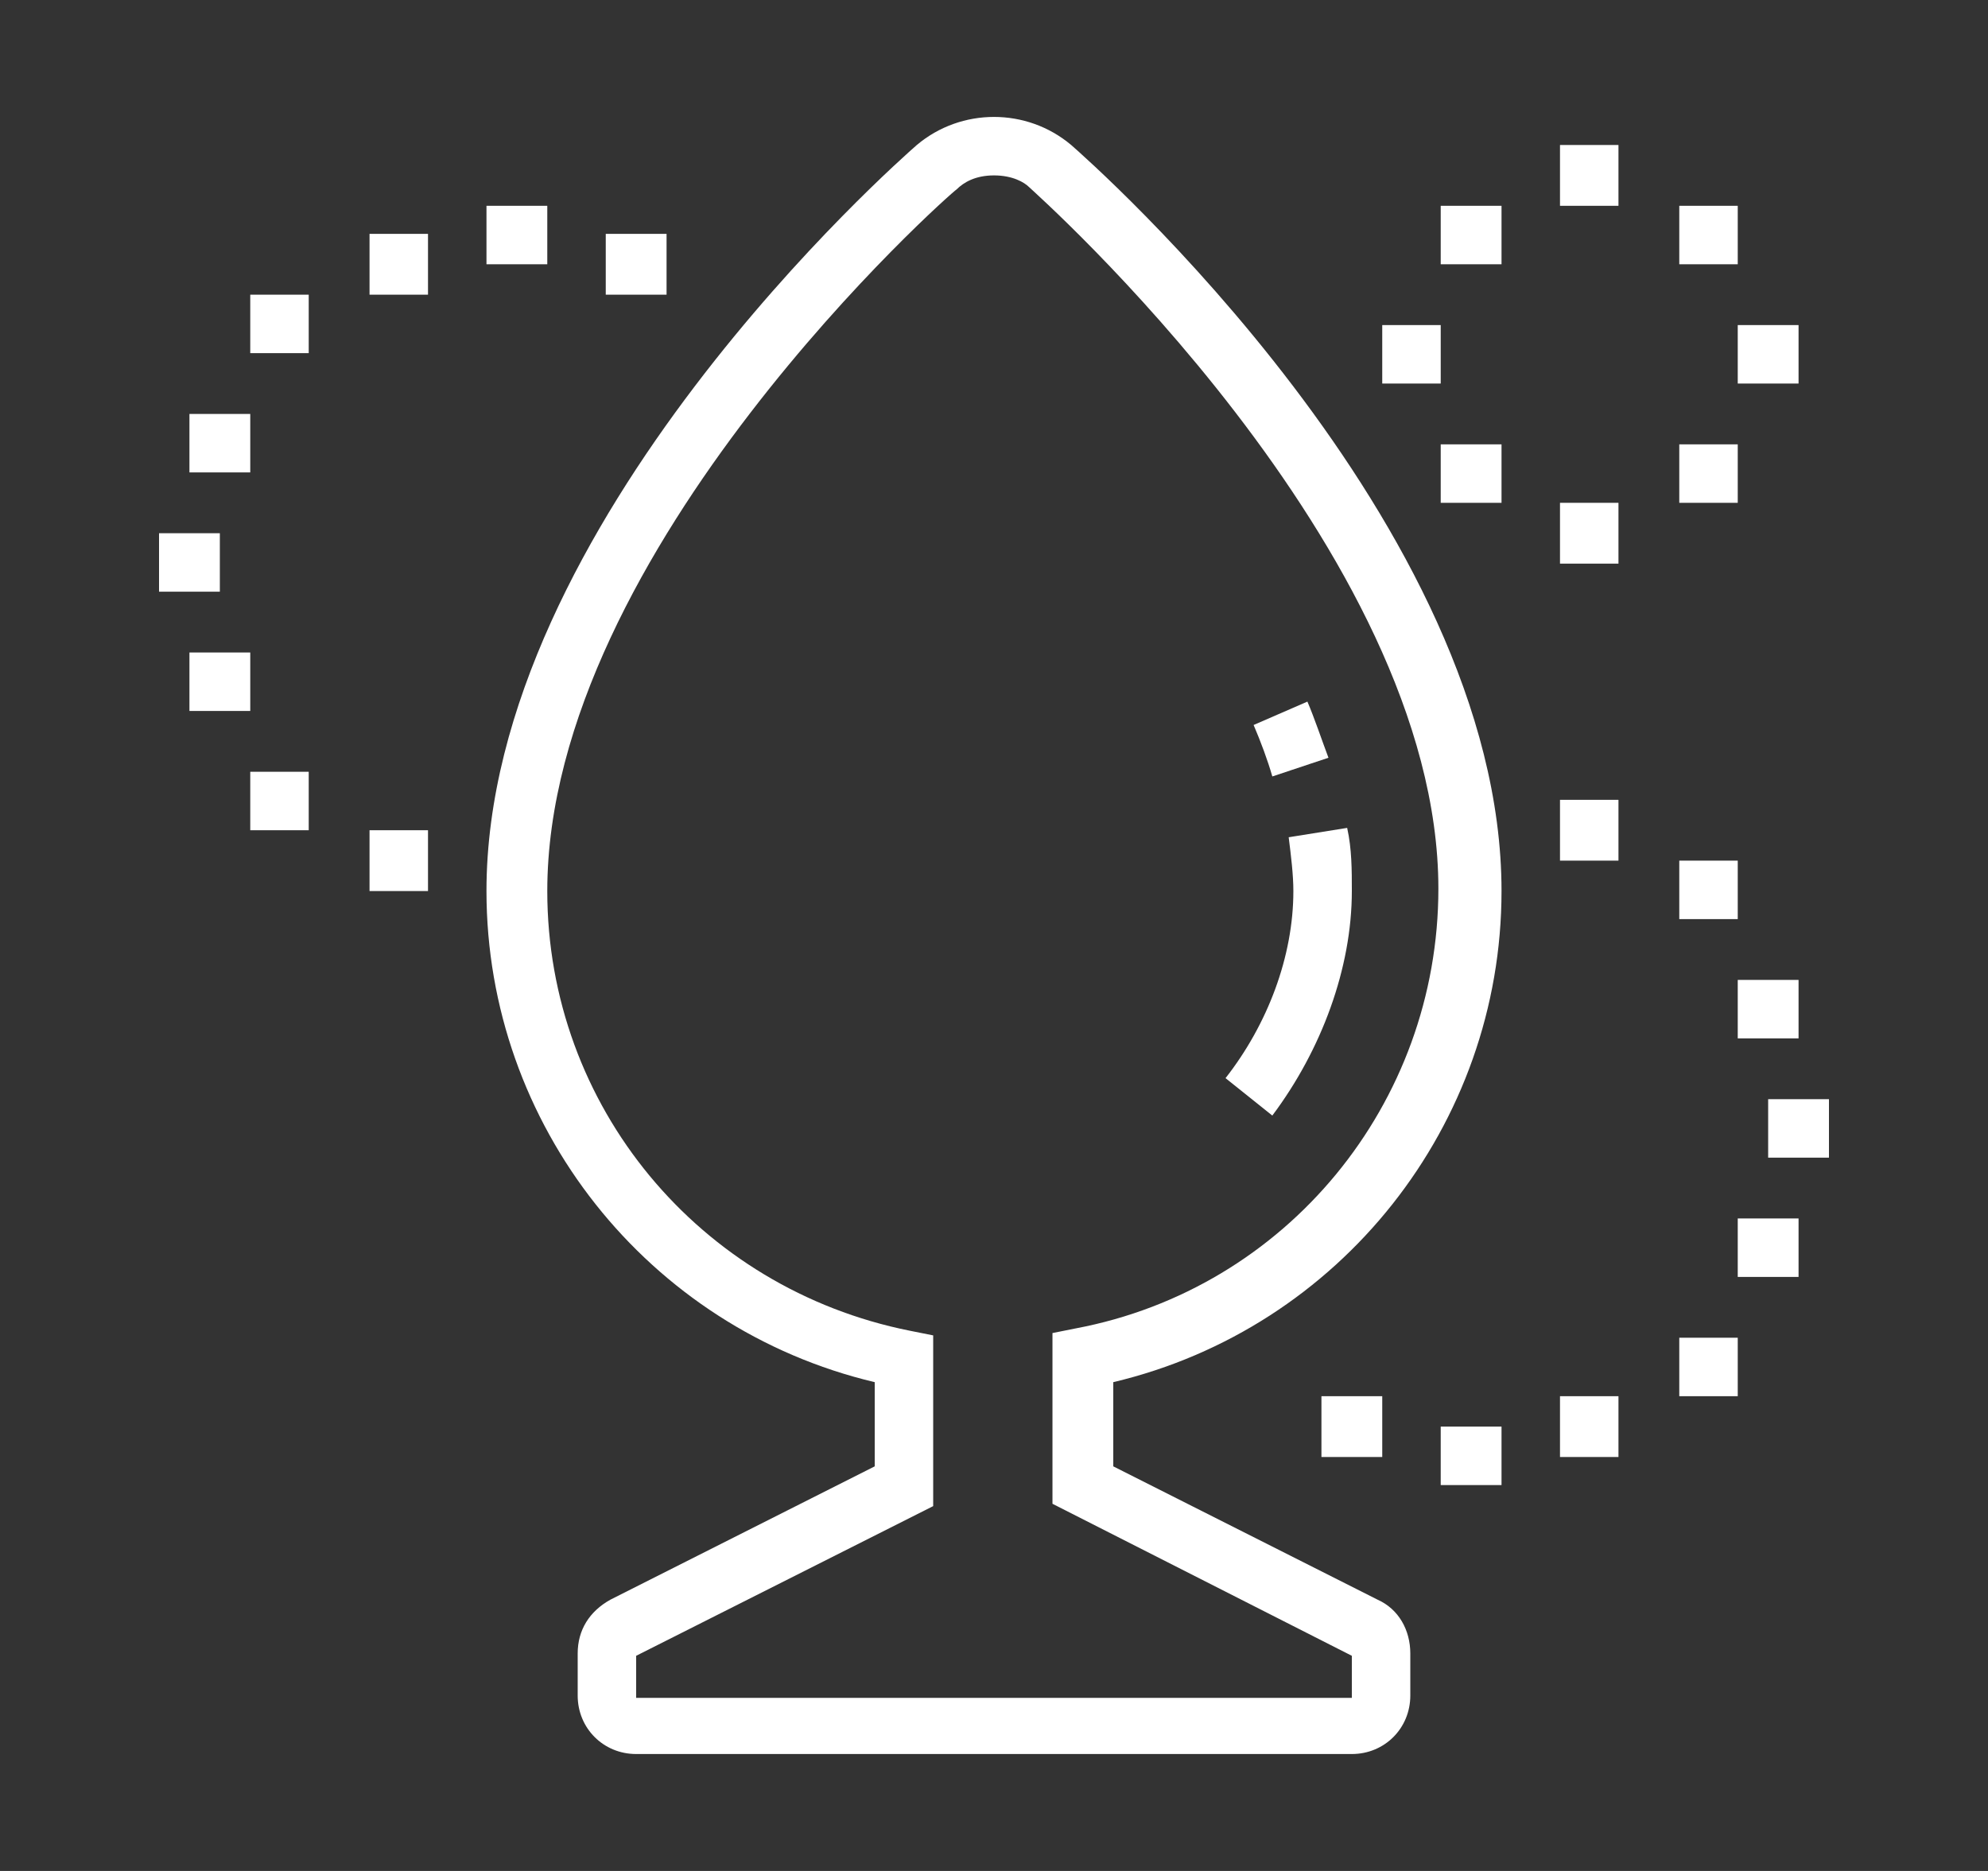 <?xml version="1.0" encoding="utf-8"?>
<!-- Generator: Adobe Illustrator 24.1.0, SVG Export Plug-In . SVG Version: 6.00 Build 0)  -->
<svg version="1.1" id="Layer_1" xmlns="http://www.w3.org/2000/svg" xmlns:xlink="http://www.w3.org/1999/xlink" x="0px" y="0px"
	 width="85px" height="80px" viewBox="0 0 85 80" style="enable-background:new 0 0 85 80;" xml:space="preserve">
<rect x="0" y="0" width="85" height="80" fill="#333333" stroke="none"/>
<style type="text/css">
	.st0{display:none;}
	.st1{display:inline;fill:#FFFFFF;}
	.st2{fill:#FFFFFF;}
</style>
<g class="st0">
	<path class="st1" d="M75.8,77H48.3c-2.4,0-4.4-2-4.4-4.3V33.5c0-4,3.3-7.2,7.3-7.2h7.3v2.9h-7.3c-2.4,0-4.3,2-4.3,4.3v39.2
		c0,0.8,0.6,1.4,1.5,1.4h27.5c0.8,0,1.4-0.6,1.4-1.4V33.5c0-2.4-2-4.3-4.3-4.3h-5.8v-2.9h5.8c4,0,7.3,3.3,7.3,7.2v39.2
		C80.2,75,78.2,77,75.8,77z"/>
	<path class="st1" d="M72.9,27.7H70v-4.4c0-0.8-0.6-1.5-1.4-1.5h-13c-0.8,0-1.5,0.6-1.5,1.5v4.4h-2.9v-4.4c0-2.4,2-4.4,4.4-4.4h13
		c2.4,0,4.3,2,4.3,4.4V27.7z"/>
	<path class="st1" d="M67.1,20.4h-2.9V10.3h10.9c0.4,0,0.7-0.3,0.7-0.7c0-0.4-0.3-0.7-0.6-0.7L53.1,6c-0.2,0-0.3,0-0.5,0
		c-1.6,0-2.9,1-2.9,2.2s1.3,2.2,2.9,2.2h7.3v10.2H57v-7.3h-4.3c-3.2,0-5.8-2.3-5.8-5.1S49.5,3,52.6,3c0.3,0,0.6,0,0.9,0.1L75.6,6
		c1.8,0.2,3.2,1.8,3.2,3.6c0,2-1.6,3.6-3.6,3.6h-8V20.4z"/>
	<rect x="61.3" y="26.2" class="st1" width="2.9" height="2.9"/>
	<path class="st1" d="M62.1,62.5c-5.2,0-9.4-4.2-9.4-9.4c0-7.1,8.1-14.9,8.4-15.2l1-1l1,1c0.3,0.3,8.4,8.1,8.4,15.2
		C71.5,58.2,67.3,62.5,62.1,62.5z M62.1,41c-2,2.2-6.5,7.6-6.5,12.1c0,3.6,2.9,6.5,6.5,6.5s6.5-2.9,6.5-6.5
		C68.6,48.9,64.5,43.6,62.1,41z"/>
	<rect x="71.5" y="66.8" class="st1" width="2.9" height="2.9"/>
	<rect x="49.7" y="66.8" class="st1" width="18.9" height="2.9"/>
	<path class="st1" d="M32.8,77H14.5c-2.2,0-4.2-1.8-4.3-4L4.8,7.7C4.7,6.5,5.1,5.3,6,4.4C6.8,3.5,7.9,3,9.1,3h29
		c1.2,0,2.4,0.5,3.2,1.4c0.8,0.9,1.2,2.1,1.1,3.3L37.2,73C37,75.2,35.1,77,32.8,77z M9.1,5.9c-0.4,0-0.8,0.2-1.1,0.5
		C7.8,6.7,7.7,7.1,7.7,7.5L13,72.7c0.1,0.7,0.7,1.3,1.4,1.3h18.3c0.8,0,1.4-0.6,1.4-1.3l5.3-65.2c0-0.4-0.1-0.8-0.4-1.1
		c-0.3-0.3-0.7-0.5-1.1-0.5H9.1z"/>
	<rect x="28" y="68.3" class="st1" width="2.9" height="2.9"/>
	<rect x="11.3" y="68.3" class="st1" width="13.8" height="2.9"/>
	<rect x="10.4" y="56.7" class="st1" width="26.5" height="2.9"/>
	<rect x="6.5" y="8.8" class="st1" width="14.3" height="2.9"/>
	<rect x="23.6" y="8.8" class="st1" width="2.9" height="2.9"/>
	<rect x="29.4" y="8.8" class="st1" width="2.9" height="2.9"/>
	<rect x="35.2" y="8.8" class="st1" width="5.6" height="2.9"/>
	<path class="st1" d="M23.6,46.5c-5.6,0-10.1-4.2-10.1-9.4c0-8.5,8.8-16.7,9.2-17l1-0.9l1,0.9c0.4,0.3,9.2,8.5,9.2,17
		C33.8,42.3,29.2,46.5,23.6,46.5z M23.6,23.2c-2.2,2.3-7.3,8.2-7.3,13.9c0,3.6,3.3,6.5,7.3,6.5s7.3-2.9,7.3-6.5
		C30.9,31.4,25.8,25.5,23.6,23.2z"/>
	<rect x="22.2" y="37.8" class="st1" width="2.9" height="14.5"/>
</g>
<g class="st0">
	<path class="st1" d="M14.5,75h-2.5V26.8c0-6,3.8-11.4,9.6-13.3l13.3-4.4V4.9h2.5v6l-15.1,5c-4.7,1.6-7.8,5.9-7.8,10.9V75z"/>
	<polygon class="st1" points="43.8,37.9 41.2,37.9 41.2,16.9 35.2,10.9 37,9.1 43.8,15.8 	"/>
	<rect x="41.2" y="63.5" class="st1" width="2.5" height="2.5"/>
	<path class="st1" d="M41.3,37.2c-3.6-9.6-15.8-15.8-15.9-15.9l1.1-2.3c0.5,0.3,13.2,6.7,17.2,17.2L41.3,37.2z"/>
	<rect x="41.2" y="11.9" transform="matrix(0.707 -0.707 0.707 0.707 4.061 36.164)" class="st1" width="9" height="2.5"/>
	<path class="st1" d="M43.7,37.2l-2.4-0.9c4-10.5,16.6-17,17.2-17.2l1.1,2.3C59.5,21.4,47.3,27.6,43.7,37.2z"/>
	<path class="st1" d="M64.5,75.1c-1.4-4.8-4.3-8.8-6.2-11.3c-2-2.6-3-5.9-3-9.2c0-1,0.1-1.9,0.3-2.9l0.9-4.3l2.5,0.5L58,52.2
		c-0.2,0.8-0.2,1.6-0.2,2.4c0,2.8,0.9,5.5,2.5,7.7c2,2.7,5.1,6.9,6.7,12.2L64.5,75.1z"/>
	<path class="st1" d="M42.5,40.4l-1.1-1.8c-3.3-5.5-10.1-9.2-17.3-9.5l-1.5-0.1l0.3-1.4c1.5-8.2,4.4-15.6,4.5-15.7l2.3,1.2l0,0
		c0,0-2.5,6.4-4,13.6c6.8,0.7,13.1,4,16.8,9c3.7-4.9,10-8.3,16.8-9c-1.4-7.2-4-13.6-4-13.6l2.3-1.1c0,0,3,7.5,4.5,15.7l0.3,1.4
		l-1.5,0.1c-7.2,0.3-14,4-17.3,9.5L42.5,40.4z"/>
	<path class="st1" d="M34.4,43.7l-1.1-2.3c0.3-0.1,0.5-0.3,0.9-0.5l0.3-0.2c0.3-0.2,0.5-0.3,0.8-0.5l1.3,2.2
		c-0.2,0.1-0.4,0.3-0.7,0.4L35.5,43C35.1,43.3,34.8,43.5,34.4,43.7z"/>
	<path class="st1" d="M31,44.4c-4.9,0-8.9-4-8.9-8.9h2.5c0,3.5,2.9,6.4,6.4,6.4V44.4z"/>
	
		<rect x="10.2" y="56.4" transform="matrix(8.789381e-02 -0.996 0.996 8.789381e-02 -37.128 74.88)" class="st1" width="24.2" height="2.5"/>
	<path class="st1" d="M73.1,75h-2.5V26.8c0-4.9-3.2-9.3-7.8-10.9l-15.1-5v-6h2.5v4.2l13.3,4.4c5.7,1.9,9.6,7.3,9.6,13.3V75z"/>
	
		<rect x="61.4" y="45.6" transform="matrix(0.996 -8.604320e-02 8.604320e-02 0.996 -4.728 5.604)" class="st1" width="2.5" height="24.1"/>
	<rect x="41.2" y="44.4" class="st1" width="2.5" height="6.4"/>
	<path class="st1" d="M27,62.2v-2.5c9.3,0,14.3-4.6,14.3-8.9h2.5C43.8,56.3,37.9,62.2,27,62.2z"/>
	<path class="st1" d="M58,62.2c-10.9,0-16.8-5.9-16.8-11.5h2.5c0,4.3,5,8.9,14.3,8.9V62.2z"/>
	<path class="st1" d="M31,55.9c-0.9,0-1.8-0.1-2.7-0.2l0.3-2.5c0.8,0.1,1.6,0.2,2.4,0.2c4.8,0,8.8-2.1,10.8-3.4l1.4,2.1
		C40.5,53.8,36.2,55.9,31,55.9z"/>
	<path class="st1" d="M54,55.9c-5.2,0-9.5-2-12.2-3.8l1.4-2.1c2,1.3,6,3.4,10.8,3.4c0.8,0,1.6-0.1,2.4-0.2l0.3,2.5
		C55.8,55.8,54.9,55.9,54,55.9z"/>
	<path class="st1" d="M20.5,75.1L18,74.4c1.5-5.3,4.6-9.4,6.7-12.2c1.6-2.2,2.5-4.9,2.5-7.7c0-0.8-0.1-1.5-0.2-2.4l-0.9-4.3l2.5-0.5
		l0.9,4.3c0.2,1,0.3,1.9,0.3,2.9c0,3.3-1.1,6.6-3,9.2C24.8,66.3,21.8,70.3,20.5,75.1z"/>
	<path class="st1" d="M54,49.5c-2.8,0-5.8-1-8.2-2.8c-1.2-0.9-2.1-1-3.3-1c-1.7,0-2.7,0.7-4,1.5c-1.6,1-3.7,2.3-7.4,2.3
		c-7.7,0-14-6.3-14-14c0-11.6,4.8-21.3,5-21.7l2.3,1.1c0,0.1-4.7,9.6-4.7,20.6c0,6.3,5.1,11.5,11.5,11.5c3,0,4.5-0.9,6.1-1.9
		c1.4-0.9,2.9-1.9,5.4-1.9c1.4,0,3,0.2,4.8,1.5c2,1.5,4.4,2.3,6.7,2.3c6.3,0,11.5-5.1,11.5-11.5c0-9.6-3.6-18.2-4.7-20.6l2.3-1.1
		c1.2,2.5,5,11.6,5,21.7C68,43.2,61.7,49.5,54,49.5z"/>
</g>
<g class="st0">
	<rect x="69.2" y="24.7" class="st1" width="6.4" height="2.5"/>
	<rect x="65" y="7.5" transform="matrix(0.707 -0.707 0.707 0.707 13.883 51.093)" class="st1" width="7.2" height="2.5"/>
	<rect x="67.3" y="39.5" transform="matrix(0.707 -0.707 0.707 0.707 -10.436 61.154)" class="st1" width="2.5" height="7.3"/>
	<path class="st1" d="M33.6,63l-0.5-0.2c-0.4-0.2-11-4.2-11-12c0-3.9,3.1-7,7-7c1.6,0,3.2,0.6,4.5,1.6c1.2-1,2.8-1.6,4.5-1.6
		c3.9,0,7,3.1,7,7c0,7.6-10.6,11.8-11,12L33.6,63z M29.1,46.4c-2.5,0-4.5,2-4.5,4.5c0,5.3,7,8.6,8.9,9.4c1.9-0.8,8.9-4.3,8.9-9.4
		c0-2.5-2-4.5-4.5-4.5c-1.3,0-2.6,0.6-3.5,1.7l-1,1.2l-1-1.2C31.7,47,30.5,46.4,29.1,46.4z"/>
	<path class="st1" d="M53.1,76.3l-2.3-1.2C52.7,71.6,54,65.9,54,61c0-8.9-3.4-22.5-9.8-29.9c-0.7-0.8-1.8-1.3-2.9-1.3H25.9
		c-1.1,0-2.3,0.5-2.9,1.3c-6.4,7.5-9.8,21-9.8,29.9c0,4.9,1.2,10.6,3.1,14.1L14,76.3c-2-3.9-3.4-9.9-3.4-15.2
		c0-9.4,3.7-23.7,10.4-31.6c1.2-1.4,3-2.2,4.9-2.2h15.3c1.9,0,3.7,0.8,4.9,2.2c6.8,7.9,10.4,22.2,10.4,31.6
		C56.5,66.4,55.2,72.4,53.1,76.3z"/>
	<rect x="9.4" y="74.4" class="st1" width="52.2" height="2.5"/>
	<rect x="64.2" y="74.4" class="st1" width="2.5" height="2.5"/>
	<path class="st1" d="M41.2,28.5h-2.5v-6.4H28.5v6.4h-2.5v-6.4c0-1.4,1.1-2.5,2.5-2.5h10.2c1.4,0,2.5,1.1,2.5,2.5V28.5z"/>
	<rect x="28.5" y="10.7" class="st1" width="2.5" height="10.2"/>
	<rect x="36.1" y="10.7" class="st1" width="2.5" height="10.2"/>
	<path class="st1" d="M51.9,17.1c-1.2,0-2.3-0.6-2.9-1.7c-1.3-2.3-3-3.4-5.2-3.4H26.6c-2.5,0-4.5-2-4.5-4.5c0-2.5,2-4.5,4.6-4.5
		h15.7c5.4,0,9.6,3.1,12.4,9.2c0.2,0.5,0.3,0.9,0.3,1.4C55.2,15.5,53.7,17.1,51.9,17.1z M26.8,5.6c-1,0-2.1,0.7-2.1,1.9
		c0,1.1,0.9,1.9,1.9,1.9h17.2c3.1,0,5.6,1.6,7.4,4.7c0.1,0.2,0.4,0.4,0.7,0.4c0.5,0,0.8-0.5,0.8-0.9c0,0,0-0.1-0.1-0.3
		c-2.4-5.2-5.7-7.7-10.1-7.7H26.8z"/>
	<path class="st1" d="M54,33.6c-2.8,0-5.1-2.3-5.1-5.1c0-2.4,3.4-7.4,4-8.4l1-1.5l1,1.5c0.7,1,4,6,4,8.4
		C59.1,31.3,56.8,33.6,54,33.6z M54,23.2c-1.4,2.2-2.5,4.5-2.5,5.3c0,1.4,1.1,2.5,2.5,2.5c1.4,0,2.5-1.1,2.5-2.5
		C56.5,27.7,55.3,25.4,54,23.2z"/>
</g>
<g>
	<path class="st2" d="M54.4,47.7l-2-1.6c1.8-2.3,2.9-5.2,2.9-8c0-0.7-0.1-1.5-0.2-2.3l2.5-0.4c0.2,0.9,0.2,1.8,0.2,2.7
		C57.8,41.4,56.5,44.9,54.4,47.7z"/>
	<path class="st2" d="M54.4,33.2c-0.2-0.7-0.5-1.5-0.8-2.2l2.3-1c0.3,0.7,0.6,1.6,0.9,2.4L54.4,33.2z"/>
	<path class="st2" d="M57.8,75H27.2c-1.4,0-2.5-1.1-2.5-2.5v-1.8c0-1,0.5-1.8,1.4-2.3l11.3-5.7v-3.6c-9.7-2.3-16.6-11-16.6-21
		c0-15.7,17.6-31.2,18.4-31.9c1.9-1.6,4.7-1.6,6.6,0c0.8,0.7,18.4,16.2,18.4,31.9c0,10-6.9,18.7-16.6,21v3.6l11.3,5.7
		c0.9,0.4,1.4,1.3,1.4,2.3v1.8C60.3,73.9,59.2,75,57.8,75z M42.5,7.5c-0.8,0-1.3,0.3-1.6,0.6c-0.2,0.1-17.5,15.4-17.5,30
		c0,9.2,6.5,17,15.5,18.8l1,0.2v7.3l-12.7,6.4v1.8h30.6v-1.8L45,64.3V57l1-0.2c9-1.7,15.5-9.6,15.5-18.8c0-14.5-17.3-29.8-17.5-30
		C43.8,7.8,43.3,7.5,42.5,7.5z"/>
	<polygon class="st2" points="13.2,33 10.7,33 10.7,35.5 13.2,35.5 13.2,33 	"/>
	<polygon class="st2" points="18.3,35.5 15.8,35.5 15.8,38.1 18.3,38.1 18.3,35.5 	"/>
	<polygon class="st2" points="28.5,10 25.9,10 25.9,12.6 28.5,12.6 28.5,10 	"/>
	<polygon class="st2" points="10.7,27.9 8.1,27.9 8.1,30.4 10.7,30.4 10.7,27.9 	"/>
	<polygon class="st2" points="9.4,22.8 6.8,22.8 6.8,25.3 9.4,25.3 9.4,22.8 	"/>
	<polygon class="st2" points="13.2,12.6 10.7,12.6 10.7,15.1 13.2,15.1 13.2,12.6 	"/>
	<polygon class="st2" points="18.3,10 15.8,10 15.8,12.6 18.3,12.6 18.3,10 	"/>
	<polygon class="st2" points="10.7,17.7 8.1,17.7 8.1,20.2 10.7,20.2 10.7,17.7 	"/>
	<polygon class="st2" points="23.4,8.8 20.8,8.8 20.8,11.3 23.4,11.3 23.4,8.8 	"/>
	<polygon class="st2" points="59.1,59.7 56.5,59.7 56.5,62.3 59.1,62.3 59.1,59.7 	"/>
	<polygon class="st2" points="64.2,61 61.6,61 61.6,63.5 64.2,63.5 64.2,61 	"/>
	<polygon class="st2" points="74.3,57.2 71.8,57.2 71.8,59.7 74.3,59.7 74.3,57.2 	"/>
	<polygon class="st2" points="76.9,52.1 74.3,52.1 74.3,54.6 76.9,54.6 76.9,52.1 	"/>
	<polygon class="st2" points="69.2,59.7 66.7,59.7 66.7,62.3 69.2,62.3 69.2,59.7 	"/>
	<polygon class="st2" points="78.2,47 75.6,47 75.6,49.5 78.2,49.5 78.2,47 	"/>
	<polygon class="st2" points="74.3,36.8 71.8,36.8 71.8,39.3 74.3,39.3 74.3,36.8 	"/>
	<polygon class="st2" points="69.2,34.2 66.7,34.2 66.7,36.8 69.2,36.8 69.2,34.2 	"/>
	<polygon class="st2" points="76.9,41.9 74.3,41.9 74.3,44.4 76.9,44.4 76.9,41.9 	"/>
	<polygon class="st2" points="69.2,6.2 66.7,6.2 66.7,8.8 69.2,8.8 69.2,6.2 	"/>
	<polygon class="st2" points="74.3,8.8 71.8,8.8 71.8,11.3 74.3,11.3 74.3,8.8 	"/>
	<polygon class="st2" points="61.6,13.9 59.1,13.9 59.1,16.4 61.6,16.4 61.6,13.9 	"/>
	<polygon class="st2" points="76.9,13.9 74.3,13.9 74.3,16.4 76.9,16.4 76.9,13.9 	"/>
	<polygon class="st2" points="69.2,21.5 66.7,21.5 66.7,24.1 69.2,24.1 69.2,21.5 	"/>
	<polygon class="st2" points="64.2,19 61.6,19 61.6,21.5 64.2,21.5 64.2,19 	"/>
	<polygon class="st2" points="74.3,19 71.8,19 71.8,21.5 74.3,21.5 74.3,19 	"/>
	<polygon class="st2" points="64.2,8.8 61.6,8.8 61.6,11.3 64.2,11.3 64.2,8.8 	"/>
</g>
</svg>
